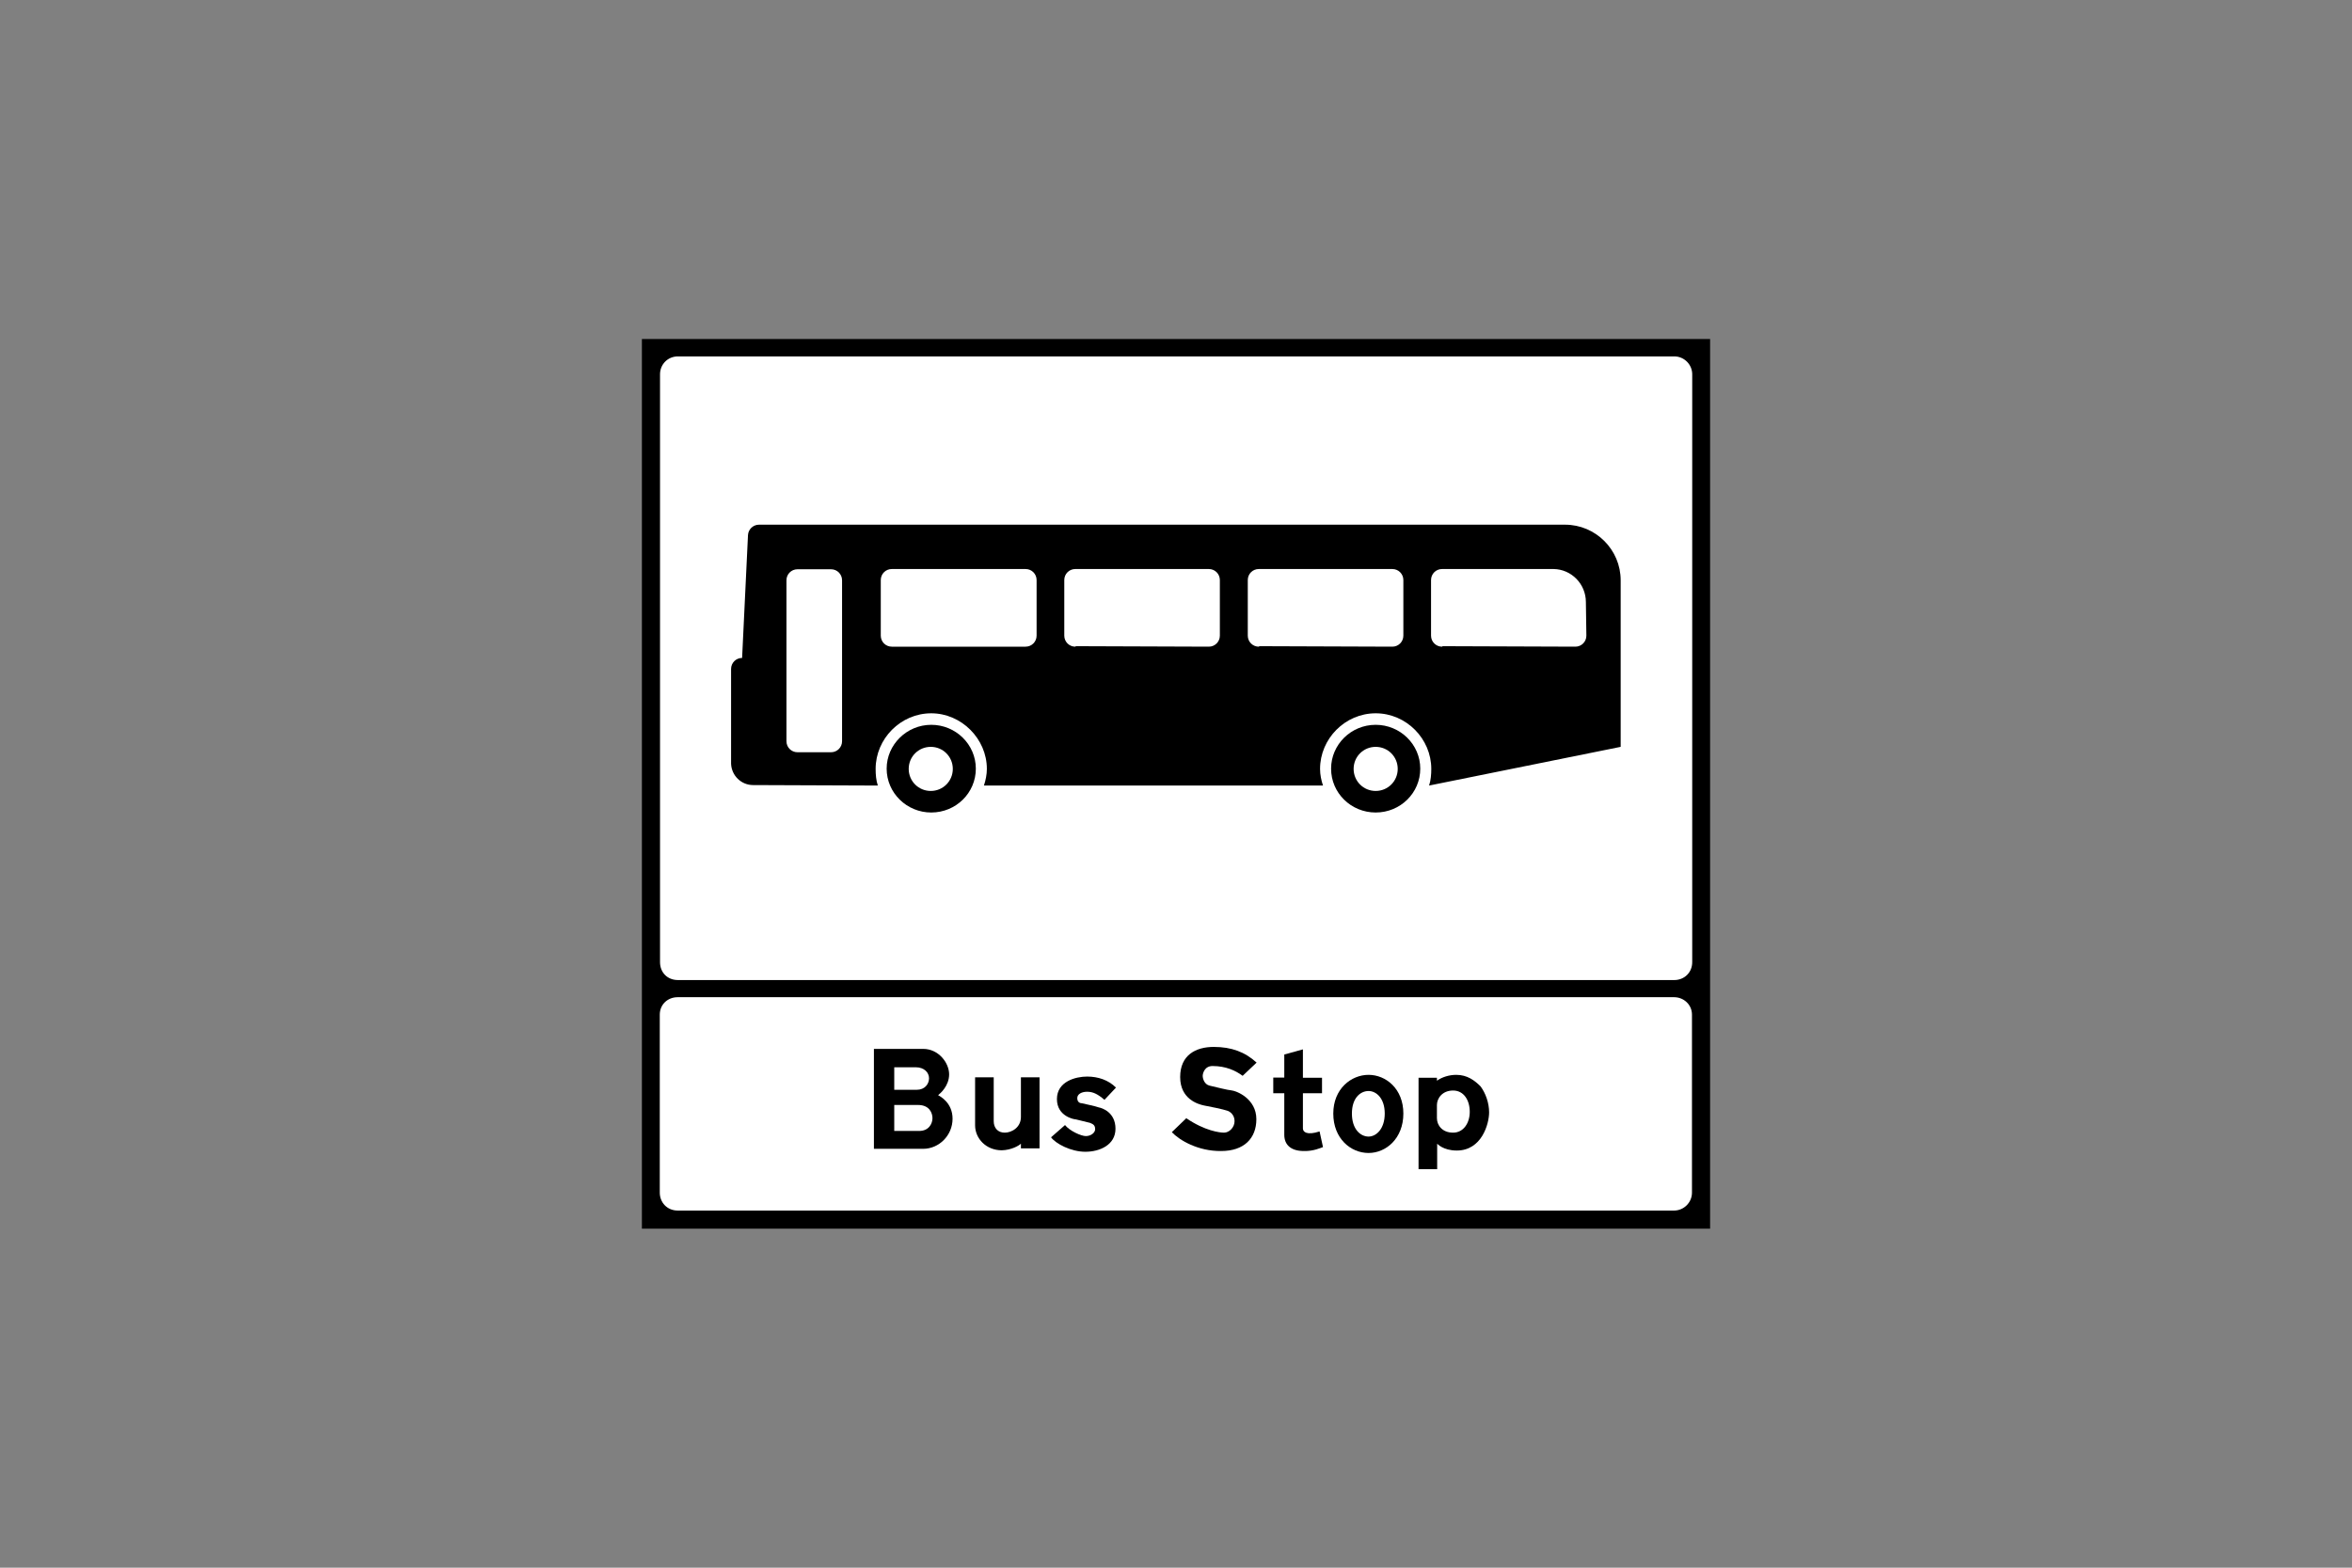 <?xml version="1.0" encoding="utf-8"?>
<!-- Generator: Adobe Illustrator 26.0.2, SVG Export Plug-In . SVG Version: 6.00 Build 0)  -->
<svg version="1.1" id="Layer_1" xmlns="http://www.w3.org/2000/svg" xmlns:xlink="http://www.w3.org/1999/xlink" x="0px" y="0px"
	 viewBox="0 0 960 640" style="enable-background:new 0 0 960 640;" xml:space="preserve">
<rect x="0" y="0" width="960" height="640" fill="#808080" stroke="none"/>
<style type="text/css">
	.st0{fill-rule:evenodd;clip-rule:evenodd;}
	.st1{fill-rule:evenodd;clip-rule:evenodd;fill:#FFFFFF;}
</style>
<g>
	<polygon class="st0" points="262,138.4 698,138.4 698,501.6 262,501.6 	"/>
	<path class="st1" d="M683.3,407.1c4,0,7.3,3.1,7.3,7.1c0,24.1,0,48.4,0,72.7c0,4-3.3,7.3-7.3,7.3c-135.6,0-271.1,0-406.7,0
		c-4.3,0-7.3-3.3-7.3-7.3c0-24.1,0-48.4,0-72.7c0-4,3.1-7.1,7.3-7.1C412.2,407.1,547.8,407.1,683.3,407.1L683.3,407.1z"/>
	<path class="st1" d="M276.7,400.1c-4.3,0-7.3-3.1-7.3-7.3c0-79.8,0-159.9,0-240c0-4,3.1-7.3,7.3-7.3c135.6,0,271.1,0,406.7,0
		c4,0,7.3,3.3,7.3,7.3c0,79.8,0,159.9,0,240c0,4.3-3.3,7.3-7.3,7.3C547.8,400.1,412.2,400.1,276.7,400.1L276.7,400.1z"/>
	<path class="st0" d="M307.4,320.5L307.4,320.5c-4.9,0-8.8-3.9-9-8.7l0-38.5c0-0.1,0-0.2,0-0.2c0-2.5,2-4.5,4.5-4.5l2.4-50.1
		c0.1-2.4,2.1-4.3,4.5-4.3h2.1h9.2h317.7c12.5,0,22.7,10.2,22.7,22.7v54.3v13.7l-78.2,15.8c0.7-2.1,0.9-4.5,0.9-6.8
		c0-12.3-10.2-22.7-22.7-22.7c-12.5,0-22.7,10.4-22.7,22.7c0,2.4,0.5,4.7,1.2,6.8H401.6c0.7-2.1,1.2-4.5,1.2-6.8
		c0-12.3-10.4-22.7-22.7-22.7c-12.5,0-22.7,10.4-22.7,22.7c0,2.4,0.2,4.7,0.9,6.8L307.4,320.5z M343.7,236.9L343.7,236.9
		c0-2.5-2-4.5-4.5-4.5h-13.7c-2.5,0-4.5,2-4.5,4.5v65.7c0,2.5,2,4.5,4.5,4.5h13.7c2.5,0,4.5-2,4.5-4.5V236.9z M364,264L364,264
		c-2.5,0-4.5-2-4.5-4.5v-22.7c0-2.5,2-4.5,4.5-4.5h54.6c2.5,0,4.5,2,4.5,4.5v22.7c0,2.5-2,4.5-4.5,4.5H364z M438.9,263.8l0.2,0.2
		c-0.1,0-0.2,0-0.2,0c-2.5,0-4.5-2-4.5-4.5v-22.7c0-2.5,2-4.5,4.5-4.5c0.1,0,0.2,0,0.2,0l54.3,0c2.5,0,4.5,2,4.5,4.5v22.7
		c0,2.5-2,4.5-4.5,4.5L438.9,263.8z M513.8,263.8l0.2,0.2c-0.1,0-0.2,0-0.2,0c-2.5,0-4.5-2-4.5-4.5v-22.7c0-2.5,2-4.5,4.5-4.5
		c0.1,0,0.2,0,0.2,0l54.3,0c2.5,0,4.5,2,4.5,4.5v22.7c0,2.5-2,4.5-4.5,4.5L513.8,263.8z M588.6,263.8l0.2,0.2c-0.1,0-0.2,0-0.2,0
		c-2.5,0-4.5-2-4.5-4.5v-22.7c0-2.5,2-4.5,4.5-4.5c0.1,0,0.2,0,0.2,0l45.3,0c7.3,0.1,13.2,6.1,13.2,13.5l0.2,13.7
		c0,2.5-2,4.5-4.5,4.5L588.6,263.8z"/>
	<path class="st0" d="M379.9,304.9L379.9,304.9c5,0,9,4,9,9c0,5-4,9-9,9c-5,0-9-4-9-9C370.9,308.9,374.9,304.9,379.9,304.9
		L379.9,304.9z M380.1,295.9L380.1,295.9c10,0,18.2,8,18.2,17.9c0,9.9-8.1,17.9-18.2,17.9c-10,0-18.2-8-18.2-17.9
		C361.9,304,370.1,295.9,380.1,295.9L380.1,295.9z"/>
	<path class="st0" d="M561.5,304.9L561.5,304.9c5,0,9,4,9,9c0,5-4,9-9,9c-5,0-9-4-9-9C552.5,308.9,556.5,304.9,561.5,304.9
		L561.5,304.9z M561.5,295.9L561.5,295.9c10,0,18.2,8,18.2,17.9c0,9.9-8.1,17.9-18.2,17.9s-18.2-8-18.2-17.9
		C543.3,304,551.4,295.9,561.5,295.9L561.5,295.9z"/>
	<path class="st0" d="M373.7,435.7H365v9.2h9.2l0,0c3.3,0,5-2.4,5-4.7C379.2,437.9,377.3,435.7,373.7,435.7L373.7,435.7z
		 M374.7,451.1H365v10.6h10.2l0,0c4,0,5.4-3.1,5.4-5.2C380.6,454.4,379.4,451.1,374.7,451.1L374.7,451.1z M382.9,447.1
		c0.9-0.7,4.5-3.8,4.5-8.5s-4.3-10.4-10.6-10.4l0,0h-20.1V469h20.1l0,0c6.4,0,12-5.4,12-12.3C388.8,450.1,383.6,447.5,382.9,447.1
		L382.9,447.1z"/>
	<path class="st0" d="M478.3,462.2l5.9-5.7l0,0c7.6,5.2,13.7,5.9,15.4,5.9c2.1,0,4.3-2.1,4.3-4.7c0-2.6-1.9-4-3.1-4.3
		c-1.4-0.5-7.1-1.7-9.4-2.1c-2.4-0.5-9.7-2.6-9.7-11.6c0-9,6.4-12.3,13.7-12.3s12.8,2.1,17.5,6.4l0,0l-5.7,5.4l0,0
		c-2.8-2.1-6.8-4-12.3-4c-3.3,0-4,3.1-4,4c0,1.2,0.7,3.5,2.8,4c2.1,0.5,7.8,1.9,8.7,1.9c2.4,0.2,10.4,3.5,10.4,11.8
		c0,7.8-5,13-14.4,13C489,470,481.4,465.5,478.3,462.2L478.3,462.2z"/>
	<path class="st0" d="M558.6,445.4c-3.3,0-6.8,2.8-6.8,9.2s3.5,9.4,6.8,9.4l0,0c3.1,0,6.6-3.1,6.6-9.4S561.7,445.4,558.6,445.4
		L558.6,445.4z M558.6,438.8c-7.1,0-14.4,5.7-14.4,15.8c0,10.2,7.1,16.1,14.4,16.1l0,0c7.1,0,14.2-5.9,14.2-16.1
		C572.8,444.5,565.7,438.8,558.6,438.8L558.6,438.8z"/>
	<path class="st0" d="M586.5,451.1v5.4l0,0c0,2.8,2.1,5.9,6.6,5.9c4.3,0,6.8-4,6.8-8.5c0-4.7-2.4-8.7-6.8-8.7
		C588.6,445.2,586.5,448.5,586.5,451.1L586.5,451.1z M586.5,441.2V440H579v37.3h7.6v-10.4l0,0c0,0,2.4,2.8,8,2.8
		c10.2,0,13.2-10.9,13.2-15.6c0-3.8-1.4-7.8-3.5-10.6c-2.4-2.4-5.4-4.7-9.9-4.7C591.5,438.8,588.6,439.7,586.5,441.2L586.5,441.2z"
		/>
	<path class="st0" d="M429,464.3l5.7-5l0,0c1.9,2.4,6.6,4.5,8.5,4.5c2.1,0,3.8-1.4,3.8-2.8c0-1.7-0.9-2.1-2.1-2.6
		c-0.9-0.2-5-1.2-5.7-1.4c-0.7,0-7.8-1.2-7.8-8.3c0-7.3,7.8-9.2,12.3-9.2c4.5,0,8.7,1.4,11.8,4.5l0,0l-4.7,5l0,0
		c-2.8-2.4-4.7-3.3-7.1-3.3c-2.1,0-4,0.9-4,2.6c0,1.9,1.4,2.1,1.9,2.1c0.7,0.2,5.7,1.2,6.9,1.7c1.2,0.2,6.8,1.9,6.8,8.7
		c0,6.6-6.4,9.4-12.3,9.4S430.9,466.9,429,464.3L429,464.3z"/>
	<path class="st0" d="M540,468.3l-1.4-6.4l0,0c-5.2,1.7-6.8,0.2-6.8-1.2l0,0v-14.4h7.8V440h-7.8v-11.6l-7.6,2.1v9.4h-4.5v6.4h4.5v17
		l0,0c0,3.8,2.4,6.6,8,6.6C536.2,470,539,468.6,540,468.3L540,468.3z"/>
	<path class="st0" d="M416.7,466.9v1.9h7.6v-29h-7.6V456l0,0c0,4.3-3.8,6.4-6.6,6.4c-2.8,0-4.5-1.9-4.5-4.7l0,0v-17.9H398v19.6l0,0
		c0,5.4,4.5,10.2,10.9,10.2C412.7,469.5,415.8,467.8,416.7,466.9L416.7,466.9z"/>
</g>
</svg>
